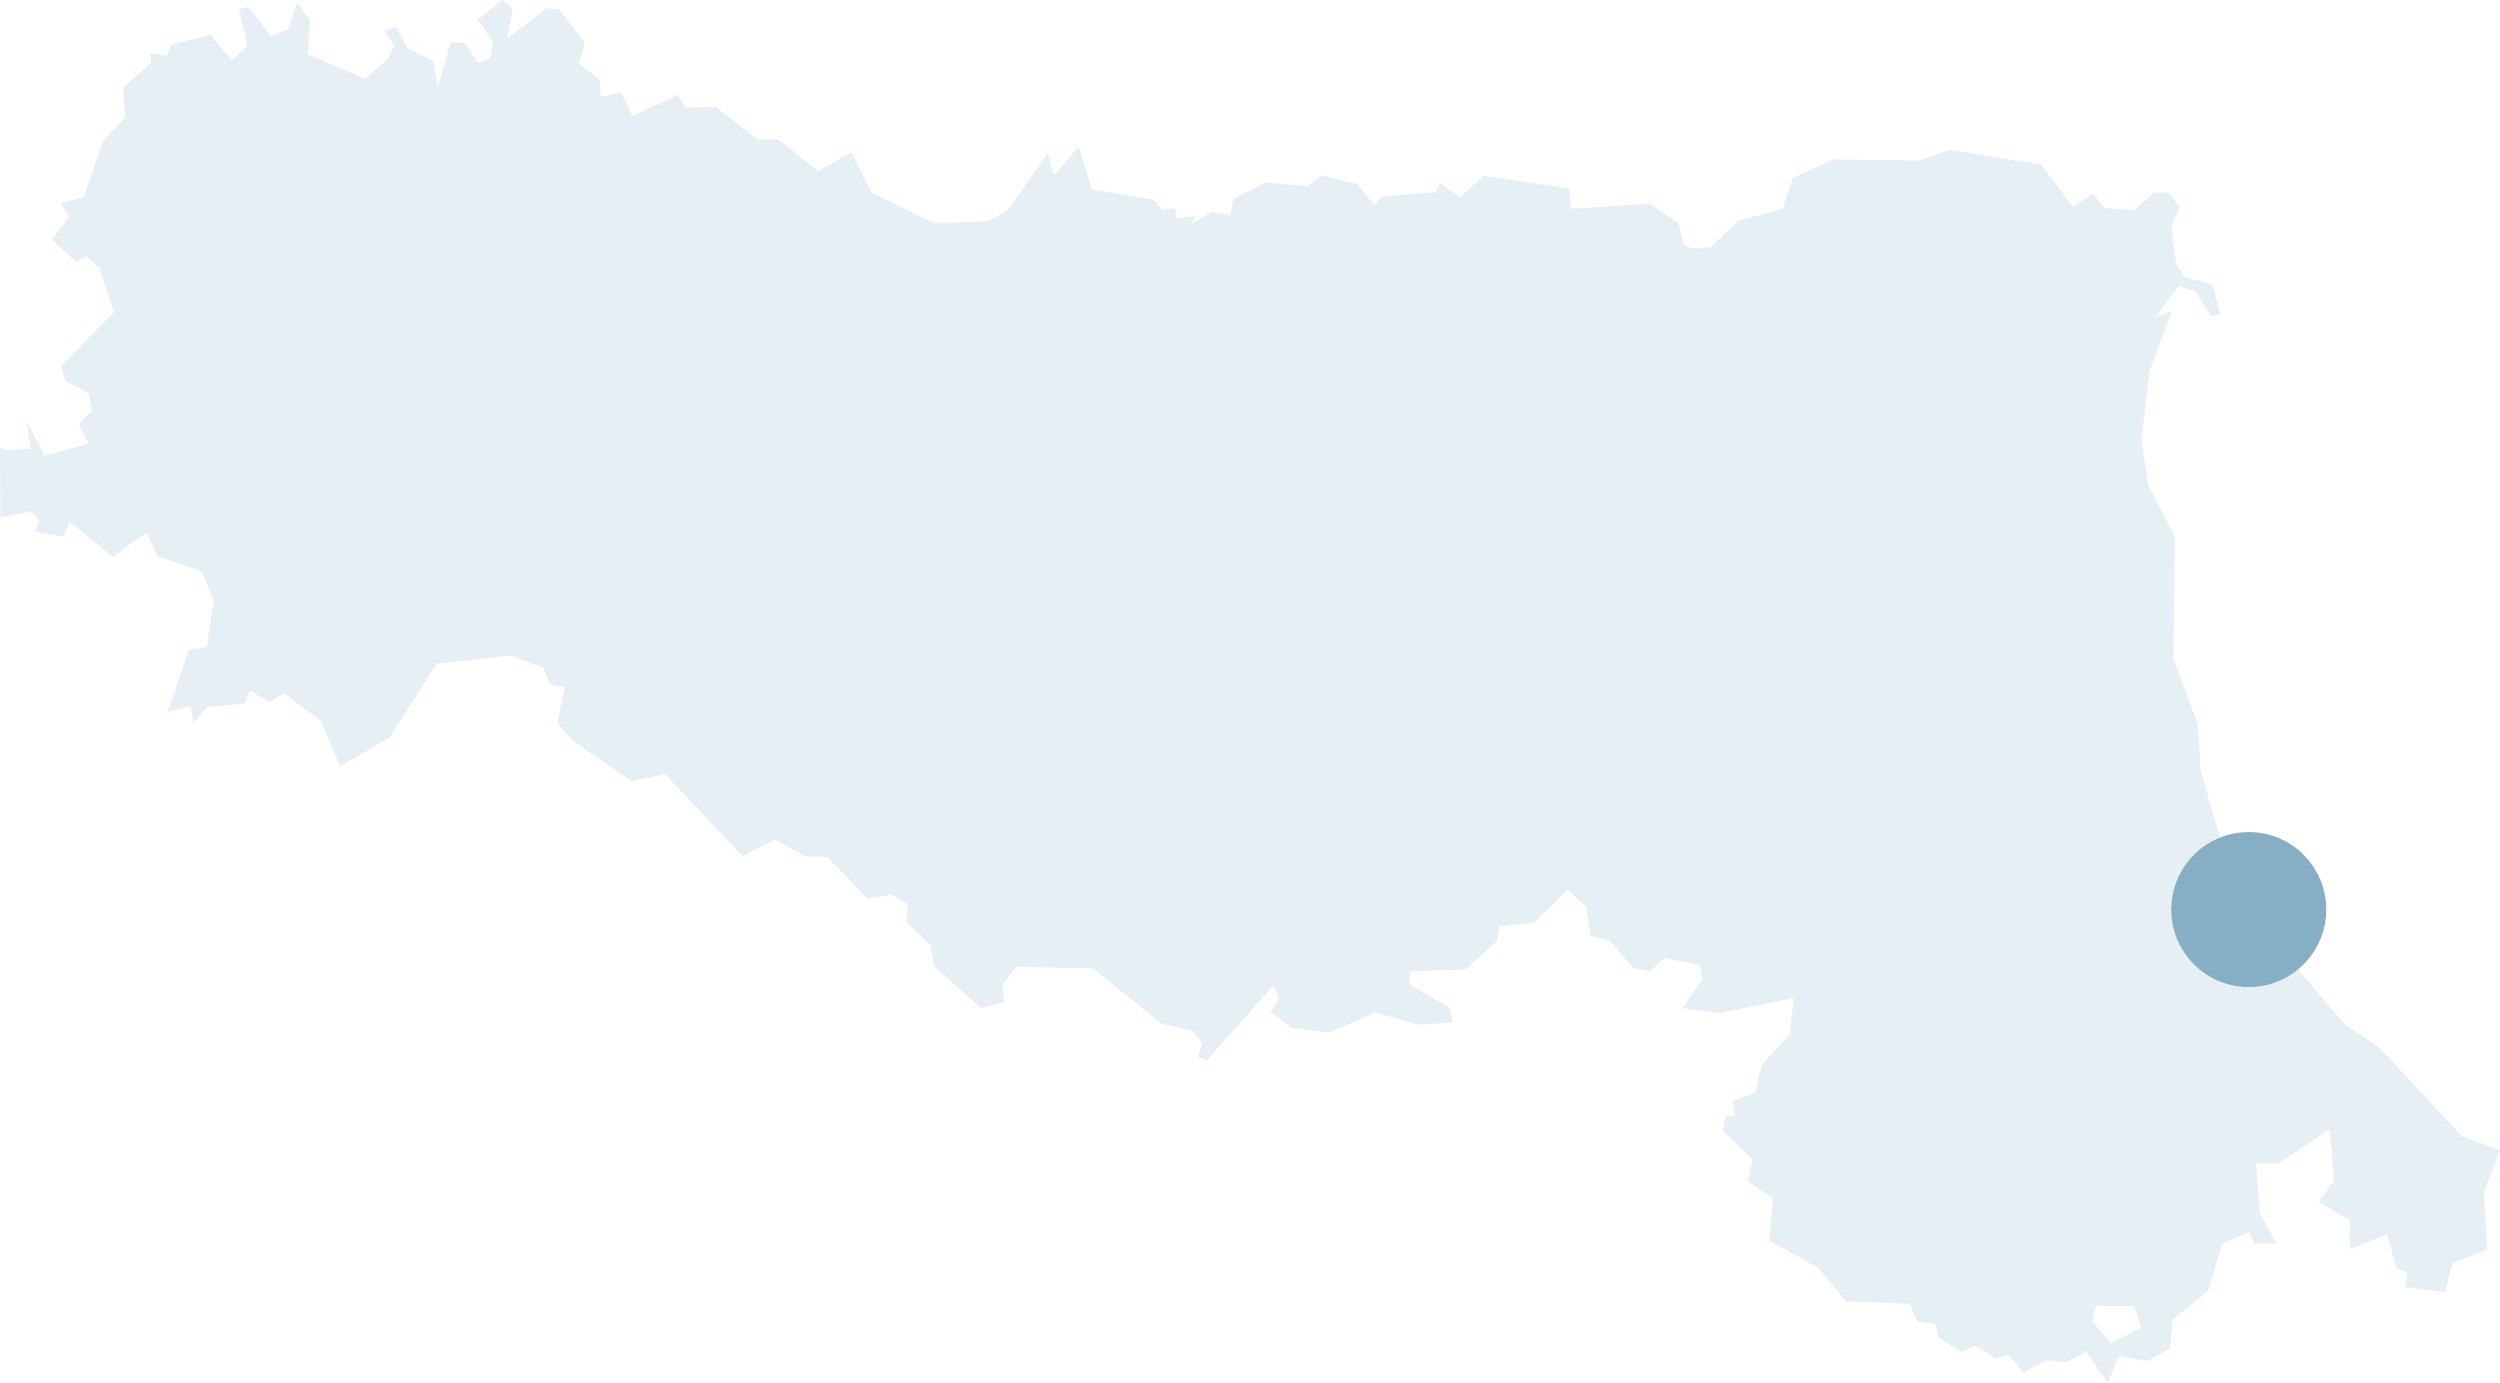 <svg xmlns="http://www.w3.org/2000/svg" width="145.179" height="80.32" viewBox="0 0 145.179 80.32">
  <g id="Raggruppa_261" data-name="Raggruppa 261" transform="translate(-885.457 -4652.68)">
    <g id="Raggruppa_213" data-name="Raggruppa 213">
      <g id="Raggruppa_212" data-name="Raggruppa 212">
        <g id="Raggruppa_260" data-name="Raggruppa 260">
          <path id="IT-45" d="M277.509,211.246l-.933,2.465.184,3.295-2.01.79-.431,1.675-2.329-.287.152-.83-.638-.247-.55-2-2.17.9V215.3l-1.811-1.053h0l.9-1.245-.255-2.992-2.952,1.978-1.324.032.223,2.872h0l.965,1.771-1.292-.008-.271-.654-1.588.63-.806,2.768-2.074,1.667-.16,1.731h0l-.032-.024h0l-1.308.71-1.619-.3-.662,1.572-1.237-1.843-1.149.638-1.125-.128h0l-1.372.718-.886-1.013h0l-.734.2-1.165-.718-.846.335h0l-1.3-.838-.168-.774h0l-1.077-.144-.415-1.029L239.527,220l-1.6-1.923-2.856-1.6.215-2.441-1.452-.973.263-1.3-1.731-1.659.2-.917.535.072-.16-.87,1.34-.511.343-1.588,1.619-1.747.271-2.146-4.364.878-2.114-.287,1.157-1.675-.152-.83-2.074-.423-.822.8-.957-.207-1.38-1.572-1.109-.3-.271-1.707-1.061-.957-1.963,1.907-1.986.207-.16.854-1.819,1.651-3.183.112-.088.75,2.337,1.356.2.862-2.026.128-2.465-.71-2.665,1.157-2.2-.255-1.237-.917.495-.83-.319-.726-3.877,4.356-.527-.239.255-.758-.542-.726-1.819-.4-3.965-3.215-4.444-.1-.8.981.056,1.077-1.332.335-2.728-2.433-.191-1.237-1.388-1.276.04-1.1-.973-.535-1.332.231-2.353-2.425-1.276-.024-1.747-.981-1.9.949-4.491-4.747-1.947.407-3.414-2.345-.9-1.005.431-2.09-.838-.168-.4-.989-1.939-.694-4.268.471-2.72,4.284-2.872,1.667h0l-1.133-2.649-2.154-1.588-.838.519-1.125-.694-.279.766-2.218.215-.75.9-.207-.933-1.316.311,1.229-3.6,1.053-.168.383-2.728-.686-1.667-2.577-.886-.63-1.38-1.947,1.428-2.513-2.034-.351.838-1.675-.279.271-.67-.471-.5-1.8.351h0l-.024-4.053.391.152h0l1.4-.088-.255-1.611,1.045,2,2.577-.678-.566-1.109.71-.83-.12-.973-1.388-.742-.239-.878,3.071-3.1-.854-2.593-.774-.654-.582.319-1.4-1.284,1-1.308-.479-.814,1.324-.335,1.093-3.231,1.308-1.4-.1-1.739,1.635-1.468-.088-.535.981.144.255-.646,2.266-.574,1.253,1.484.9-.822-.5-2.178.582-.1,1.276,1.707,1.021-.431.519-1.524.734,1-.12,1.994,3.335,1.428,1.292-1.133.4-.806-.6-.87.694-.215.662,1.229,1.476.758.3,1.484.742-2.561.8.024.806,1.181.7-.311.16-.925-.9-1.268,1.436-1.165.582.487-.3,1.747,2.3-1.763.71.072,1.5,1.955-.351,1.189,1.213.981.056.973,1.189-.279.638,1.388,2.657-1.245.423.742,1.771-.048,2.393,1.891,1.276.032,2.258,1.811,1.955-1.069,1.173,2.329,3.646,1.779,3.143-.136,1.157-.67,2.282-3.287.359,1.292,1.436-1.651.774,2.489,3.518.574.6.63.7-.128.064.6,1.069-.136-.16.463,1.165-.718,1.077.176.183-.917,1.851-.949,2.489.207.742-.63,2.114.511.973,1.237.439-.519,3.1-.247.287-.527,1.181.838,1.332-1.268,4.97.734h0l.128,1.189,4.547-.3,1.675,1.125.343,1.292.566.2.989-.1,1.611-1.516,2.545-.71.59-1.771,2.33-1.085,5,.064,1.763-.622,5.345.854,1.827,2.457,1.181-.774.646.838,1.715.136,1.165-1.029.862-.008.662.862-.5.989.263,2.306.511.758,1.588.407.479,1.739h0l-.519.136-.949-1.468-.949-.287-1.38,1.819,1.005-.4-1.324,3.486-.471,3.973.383,2.641,1.564,3.055-.088,7.052,1.412,3.8.168,2.7,1.635,5.7,1.4,2.816,5.353,6.239,2.01,1.348,4.763,5.13,2.226.814Zm-23.471,9.023-.215.9,1.093,1.268,1.739-.894-.239-.878h0l-.168-.375-2.21-.024Z" transform="translate(753.127 4508.239)" fill="#86afc5" opacity="0.2"/>
        </g>
        <circle id="Ellisse_9" data-name="Ellisse 9" cx="4.5" cy="4.5" r="4.5" transform="translate(1011.547 4701)" fill="#86afc5"/>
      </g>
    </g>
  </g>
</svg>
